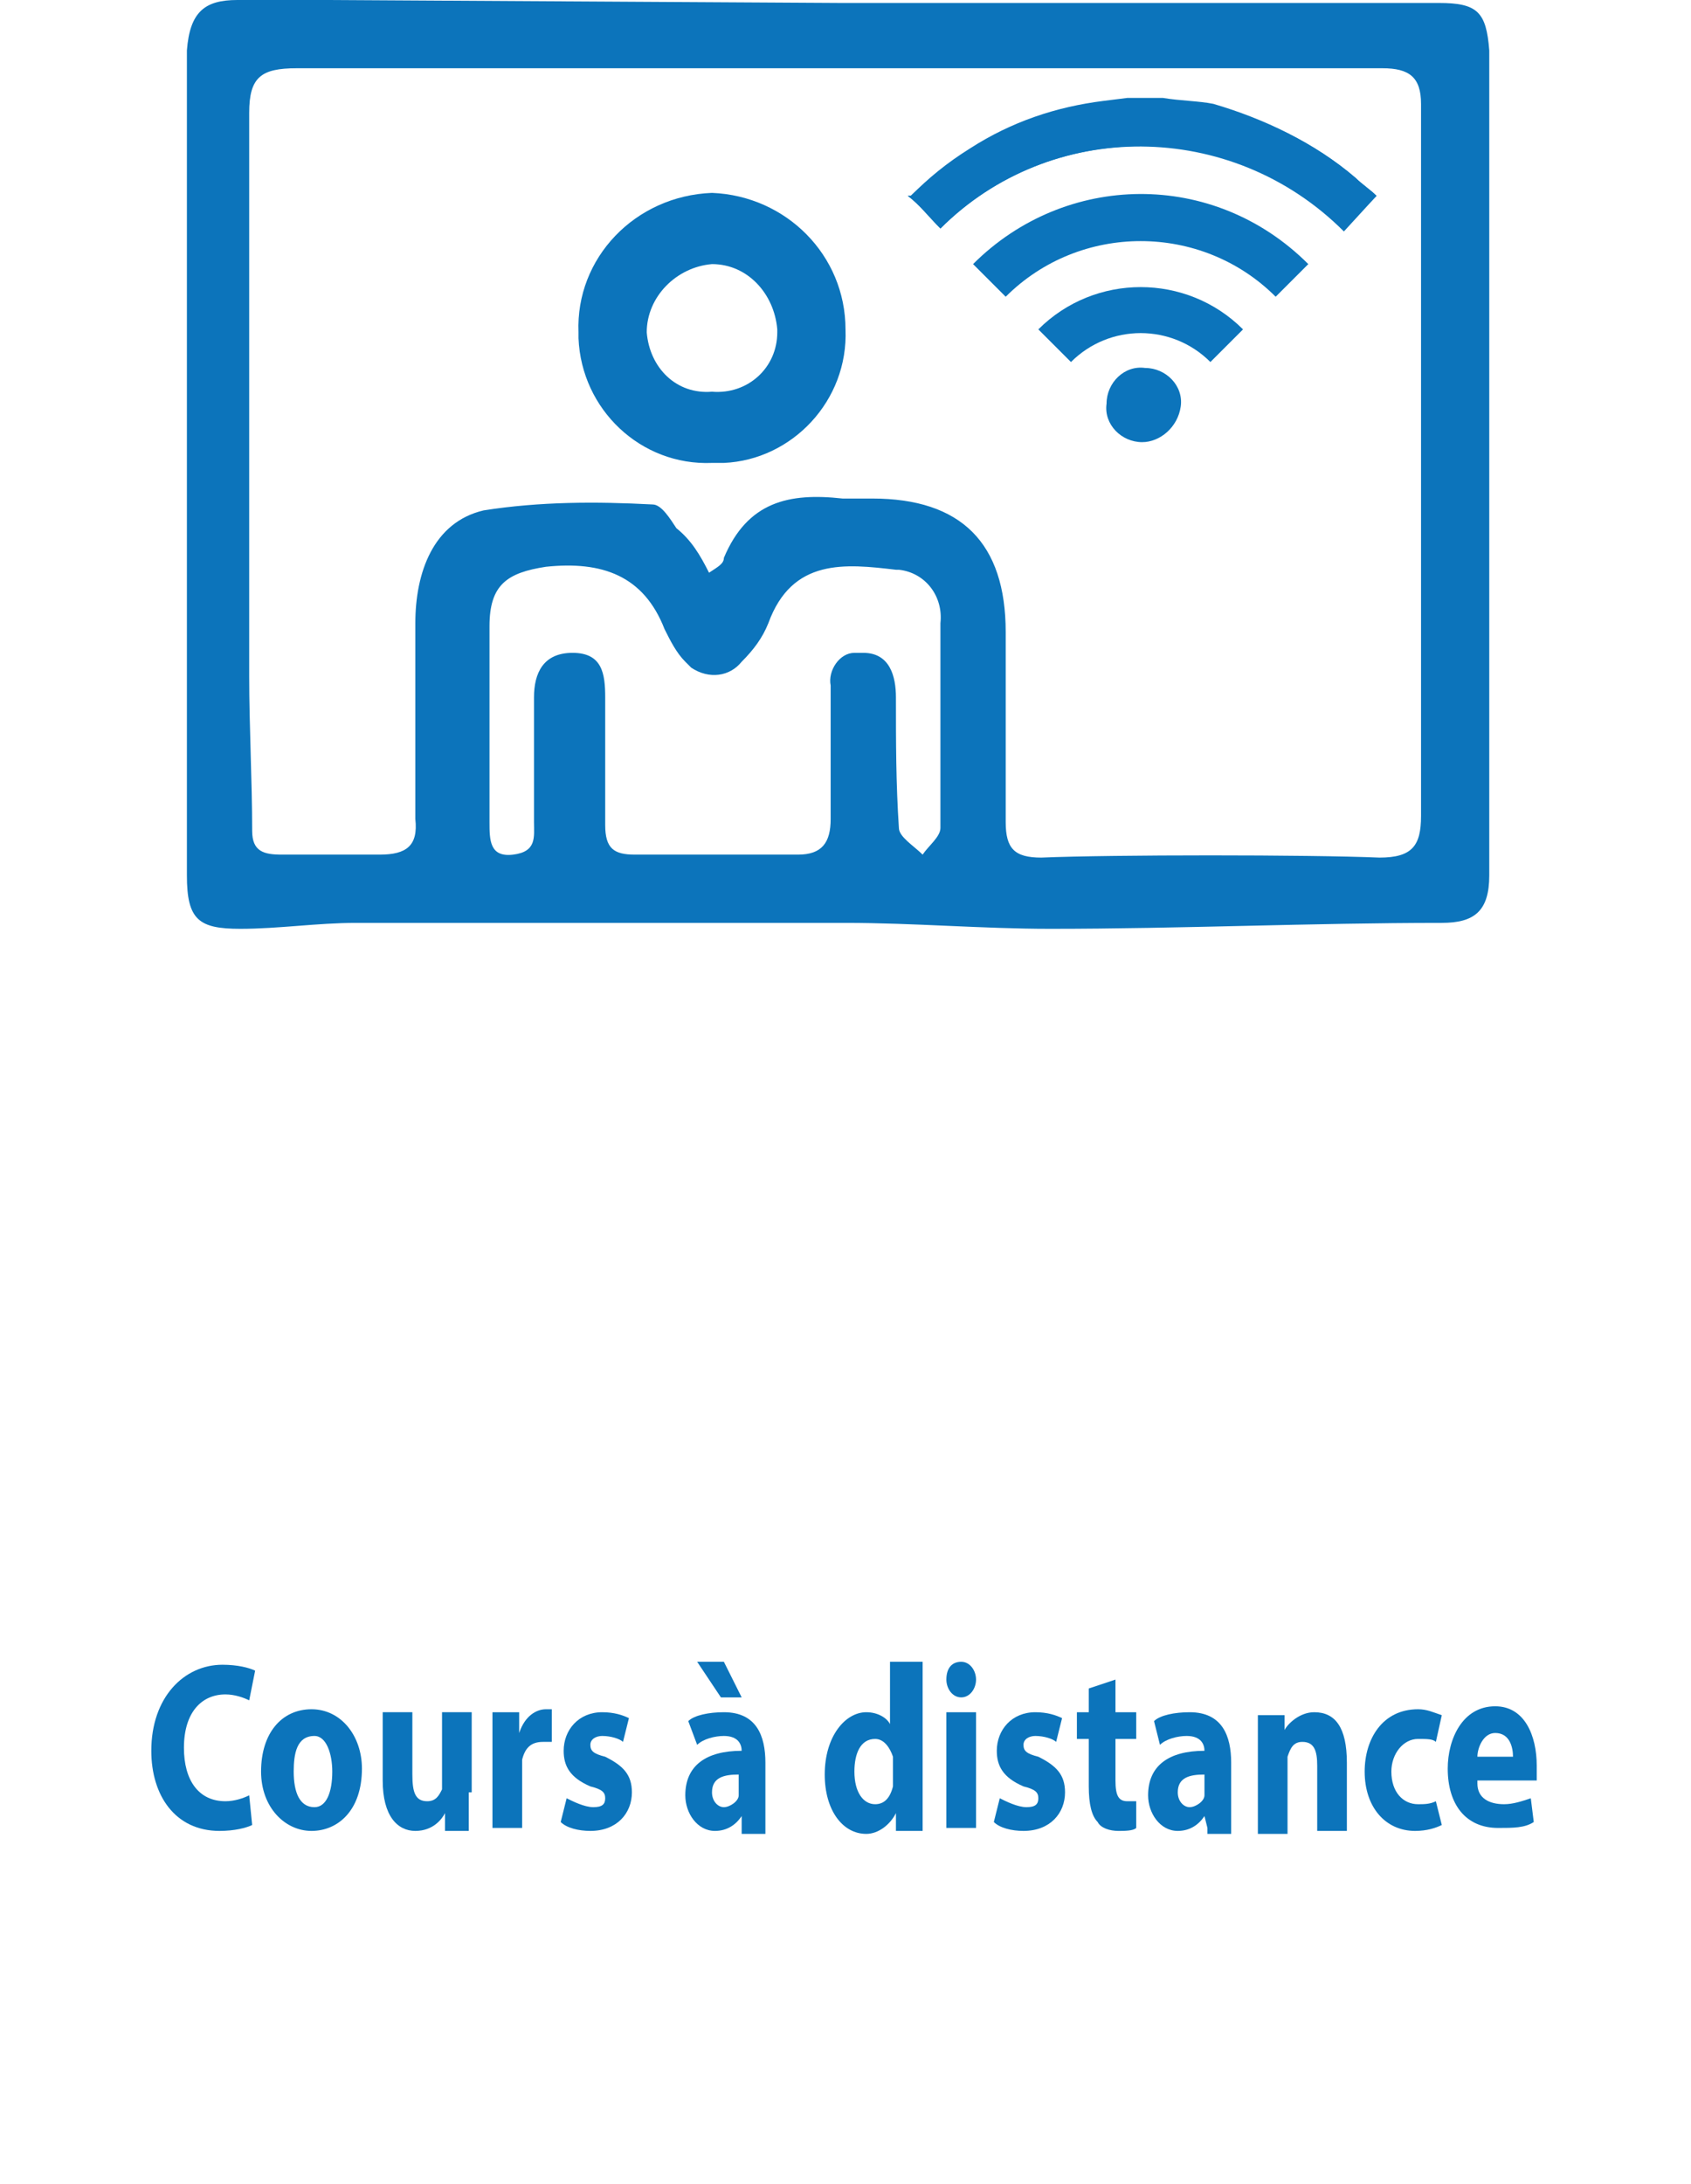 <?xml version="1.0" encoding="UTF-8"?> <!-- Generator: Adobe Illustrator 25.1.0, SVG Export Plug-In . SVG Version: 6.00 Build 0) --> <svg xmlns="http://www.w3.org/2000/svg" xmlns:xlink="http://www.w3.org/1999/xlink" version="1.1" id="Calque_1" x="0px" y="0px" viewBox="0 0 57 73.6" style="enable-background:new 0 0 57 73.6;" xml:space="preserve"> <style type="text/css"> .st0{fill:#0C74BB;} .st1{fill-rule:evenodd;clip-rule:evenodd;fill:#0C74BB;} .st2{enable-background:new ;} </style> <g id="Calque_2_1_"> <g id="Calque_1-2"> <path class="st0" d="M28.3,0.1h20.2c1.3,0,1.6,0.3,1.7,1.6c0,9.3,0,18.5,0,27.8c0,1.2-0.5,1.6-1.6,1.6c-4.4,0-8.8,0.2-13.2,0.2 c-2.3,0-4.6-0.2-6.9-0.2c-5.5,0-11,0-16.5,0c-1.3,0-2.6,0.2-3.9,0.2c-1.4,0-1.8-0.3-1.8-1.8c0-9.3,0-18.5,0-27.8 C6.4,0.4,6.9,0,8,0s2.1,0,3.1,0L28.3,0.1L28.3,0.1z M23.9,19.3c0.3-0.2,0.5-0.3,0.5-0.5c0.8-1.9,2.2-2.2,4-2c0.3,0,0.6,0,1,0 c3,0,4.5,1.5,4.5,4.5c0,2.1,0,4.3,0,6.4c0,0.9,0.3,1.2,1.2,1.2c2.4-0.1,9-0.1,11.4,0c1.1,0,1.4-0.4,1.4-1.4c0-8,0-16,0-24 c0-0.9-0.4-1.2-1.3-1.2c-12.2,0-24.4,0-36.6,0c-1.2,0-1.6,0.3-1.6,1.5c0,6.3,0,12.7,0,19c0,1.7,0.1,3.5,0.1,5.2 c0,0.7,0.4,0.8,1,0.8c2.5,0,0.8,0,3.3,0c0.9,0,1.3-0.3,1.2-1.2c0-2.2,0-4.4,0-6.6c0-1.7,0.6-3.4,2.3-3.8c1.9-0.3,3.8-0.3,5.7-0.2 c0.3,0,0.6,0.5,0.8,0.8C23.3,18.2,23.6,18.7,23.9,19.3z M31.7,24.4c0-1.1,0-2.3,0-3.4c0.1-0.9-0.5-1.7-1.4-1.8h-0.1 c-1.7-0.2-3.5-0.4-4.3,1.8c-0.2,0.5-0.5,0.9-0.9,1.3c-0.4,0.5-1.1,0.6-1.7,0.2c-0.1-0.1-0.2-0.2-0.2-0.2c-0.3-0.3-0.5-0.7-0.7-1.1 c-0.7-1.8-2.1-2.3-4-2.1c-1.3,0.2-1.9,0.6-1.9,2c0,2.2,0,4.4,0,6.6c0,0.6,0,1.2,0.8,1.1s0.7-0.6,0.7-1.1c0-1.4,0-2.8,0-4.2 c0-0.8,0.3-1.5,1.3-1.5s1.1,0.7,1.1,1.5c0,1.4,0,2.9,0,4.3c0,0.8,0.3,1,1,1c1.8,0,3.6,0,5.5,0c0.8,0,1.1-0.4,1.1-1.2 c0-1.5,0-3,0-4.5c-0.1-0.5,0.3-1.1,0.8-1.1c0.1,0,0.2,0,0.3,0c0.9,0,1.1,0.8,1.1,1.5c0,1.5,0,2.9,0.1,4.4c0,0.3,0.5,0.6,0.8,0.9 c0.2-0.3,0.6-0.6,0.6-0.9C31.7,26.8,31.7,25.6,31.7,24.4z"></path> <path class="st0" d="M24,15.6c-2.4,0.1-4.4-1.8-4.5-4.2c0-0.1,0-0.1,0-0.2c-0.1-2.5,1.9-4.6,4.5-4.7c2.5,0.1,4.5,2.1,4.5,4.6 c0.1,2.4-1.8,4.4-4.1,4.5C24.3,15.6,24.1,15.6,24,15.6z M24,13.2c1.2,0.1,2.2-0.8,2.2-2c0,0,0,0,0-0.1c-0.1-1.2-1-2.2-2.2-2.2 c-1.2,0.1-2.2,1.1-2.2,2.3C21.9,12.4,22.8,13.3,24,13.2z"></path> <path class="st1" d="M46.4,6.6l-1.1,1.1C41.5,4,35.4,4,31.7,7.7l0,0c-0.4-0.4-0.7-0.8-1.1-1.1l0,0h0.1c1.8-1.7,4.1-2.8,6.5-3.1 L38,3.4h1h0.2c0.6,0.1,1.2,0.1,1.7,0.2C42.6,4,44.3,4.8,45.7,6C45.9,6.2,46.2,6.4,46.4,6.6L46.4,6.6z"></path> <path class="st0" d="M39,3.3h0.2c0.6,0.1,1.2,0.1,1.7,0.2C42.6,4,44.3,4.8,45.7,6c0.2,0.2,0.5,0.4,0.7,0.6l0,0l-1.1,1.2 C41.5,4,35.4,4,31.7,7.7l0,0c-0.4-0.4-0.7-0.8-1.1-1.1l0,0h0.1c0.6-0.6,1.2-1.1,2-1.6c1.4-0.9,2.9-1.4,4.5-1.6L38,3.3H39"></path> <path class="st1" d="M44.1,8.9L43,10c-2.5-2.5-6.6-2.5-9.1,0l-1.1-1.1C35.9,5.8,40.9,5.7,44.1,8.9C44.1,8.8,44.1,8.8,44.1,8.9z"></path> <path class="st1" d="M35,11.1c1.9-1.9,5-1.9,6.9,0l0,0l-1.1,1.1c-1.3-1.3-3.4-1.3-4.7,0L35,11.1z"></path> <path class="st1" d="M38.5,14.9c-0.7,0-1.3-0.6-1.2-1.3c0-0.7,0.6-1.3,1.3-1.2c0.7,0,1.3,0.6,1.2,1.3S39.1,14.9,38.5,14.9"></path> </g> </g> <g class="st2"> <path class="st0" d="M8.5,61.5c-0.2,0.1-0.6,0.2-1.1,0.2c-1.5,0-2.3-1.2-2.3-2.7c0-1.8,1.1-2.9,2.4-2.9c0.5,0,0.9,0.1,1.1,0.2 l-0.2,1c-0.2-0.1-0.5-0.2-0.8-0.2c-0.8,0-1.4,0.6-1.4,1.8c0,1.1,0.5,1.8,1.4,1.8c0.3,0,0.6-0.1,0.8-0.2L8.5,61.5z"></path> <path class="st0" d="M12.2,59.6c0,1.4-0.8,2.1-1.7,2.1c-0.9,0-1.7-0.8-1.7-2c0-1.3,0.7-2.1,1.7-2.1C11.5,57.6,12.2,58.5,12.2,59.6z M9.9,59.7c0,0.7,0.2,1.2,0.7,1.2c0.4,0,0.6-0.5,0.6-1.2c0-0.6-0.2-1.2-0.6-1.2C10,58.5,9.9,59.1,9.9,59.7z"></path> <path class="st0" d="M15.8,60.4c0,0.5,0,0.9,0,1.3H15l0-0.6h0c-0.1,0.2-0.4,0.6-1,0.6c-0.6,0-1.1-0.5-1.1-1.7v-2.3h1v2.1 c0,0.6,0.1,0.9,0.5,0.9c0.3,0,0.4-0.2,0.5-0.4c0-0.1,0-0.2,0-0.3v-2.3h1V60.4z"></path> <path class="st0" d="M16.6,59c0-0.6,0-1,0-1.3h0.9l0,0.7h0c0.2-0.6,0.6-0.8,0.9-0.8c0.1,0,0.1,0,0.2,0v1.1c-0.1,0-0.2,0-0.3,0 c-0.4,0-0.6,0.2-0.7,0.6c0,0.1,0,0.2,0,0.3v2h-1V59z"></path> <path class="st0" d="M19.1,60.6c0.2,0.1,0.6,0.3,0.9,0.3c0.3,0,0.4-0.1,0.4-0.3s-0.1-0.3-0.5-0.4c-0.7-0.3-0.9-0.7-0.9-1.2 c0-0.7,0.5-1.3,1.3-1.3c0.4,0,0.7,0.1,0.9,0.2L21,58.7c-0.1-0.1-0.4-0.2-0.7-0.2c-0.2,0-0.4,0.1-0.4,0.3c0,0.2,0.1,0.3,0.5,0.4 c0.6,0.3,0.9,0.6,0.9,1.2c0,0.7-0.5,1.3-1.4,1.3c-0.4,0-0.8-0.1-1-0.3L19.1,60.6z"></path> <path class="st0" d="M25,61.6L25,61.2h0c-0.2,0.3-0.5,0.5-0.9,0.5c-0.6,0-1-0.6-1-1.2c0-1,0.7-1.5,1.9-1.5V59 c0-0.2-0.1-0.5-0.6-0.5c-0.3,0-0.7,0.1-0.9,0.3L23.2,58c0.2-0.2,0.7-0.3,1.2-0.3c1.1,0,1.4,0.8,1.4,1.7v1.4c0,0.4,0,0.7,0,1H25z M24.4,56l0.6,1.2h-0.7L23.5,56H24.4z M24.9,59.8c-0.5,0-0.9,0.1-0.9,0.6c0,0.3,0.2,0.5,0.4,0.5c0.2,0,0.5-0.2,0.5-0.4 c0-0.1,0-0.1,0-0.2V59.8z"></path> <path class="st0" d="M31.1,56v4.5c0,0.4,0,0.9,0,1.2h-0.9l0-0.6h0c-0.2,0.4-0.6,0.7-1,0.7c-0.8,0-1.4-0.8-1.4-2 c0-1.3,0.7-2.1,1.4-2.1c0.4,0,0.7,0.2,0.8,0.4h0V56H31.1z M30.1,59.4c0-0.1,0-0.2,0-0.2c-0.1-0.3-0.3-0.6-0.6-0.6 c-0.5,0-0.7,0.5-0.7,1.1c0,0.7,0.3,1.1,0.7,1.1c0.3,0,0.5-0.2,0.6-0.6c0-0.1,0-0.2,0-0.3V59.4z"></path> <path class="st0" d="M32.9,56.6c0,0.3-0.2,0.6-0.5,0.6c-0.3,0-0.5-0.3-0.5-0.6c0-0.4,0.2-0.6,0.5-0.6S32.9,56.3,32.9,56.6z M31.9,61.6v-3.9h1v3.9H31.9z"></path> <path class="st0" d="M33.7,60.6c0.2,0.1,0.6,0.3,0.9,0.3c0.3,0,0.4-0.1,0.4-0.3s-0.1-0.3-0.5-0.4c-0.7-0.3-0.9-0.7-0.9-1.2 c0-0.7,0.5-1.3,1.3-1.3c0.4,0,0.7,0.1,0.9,0.2l-0.2,0.8c-0.1-0.1-0.4-0.2-0.7-0.2c-0.2,0-0.4,0.1-0.4,0.3c0,0.2,0.1,0.3,0.5,0.4 c0.6,0.3,0.9,0.6,0.9,1.2c0,0.7-0.5,1.3-1.4,1.3c-0.4,0-0.8-0.1-1-0.3L33.7,60.6z"></path> <path class="st0" d="M37.6,56.6v1.1h0.7v0.9h-0.7V60c0,0.5,0.1,0.7,0.4,0.7c0.1,0,0.2,0,0.3,0l0,0.9c-0.1,0.1-0.4,0.1-0.6,0.1 c-0.3,0-0.6-0.1-0.7-0.3c-0.2-0.2-0.3-0.6-0.3-1.2v-1.6h-0.4v-0.9h0.4v-0.8L37.6,56.6z"></path> <path class="st0" d="M40.7,61.6l-0.1-0.4h0c-0.2,0.3-0.5,0.5-0.9,0.5c-0.6,0-1-0.6-1-1.2c0-1,0.7-1.5,1.9-1.5V59 c0-0.2-0.1-0.5-0.6-0.5c-0.3,0-0.7,0.1-0.9,0.3L38.9,58c0.2-0.2,0.7-0.3,1.2-0.3c1.1,0,1.4,0.8,1.4,1.7v1.4c0,0.4,0,0.7,0,1H40.7z M40.6,59.8c-0.5,0-0.9,0.1-0.9,0.6c0,0.3,0.2,0.5,0.4,0.5c0.2,0,0.5-0.2,0.5-0.4c0-0.1,0-0.1,0-0.2V59.8z"></path> <path class="st0" d="M42.4,59c0-0.5,0-0.9,0-1.2h0.9l0,0.5h0c0.1-0.2,0.5-0.6,1-0.6c0.7,0,1.1,0.5,1.1,1.7v2.3h-1v-2.2 c0-0.5-0.1-0.8-0.5-0.8c-0.3,0-0.4,0.2-0.5,0.5c0,0.1,0,0.2,0,0.3v2.3h-1V59z"></path> <path class="st0" d="M48.6,61.5c-0.2,0.1-0.5,0.2-0.9,0.2c-1,0-1.7-0.8-1.7-2c0-1.1,0.6-2.1,1.8-2.1c0.3,0,0.5,0.1,0.8,0.2 l-0.2,0.9c-0.1-0.1-0.3-0.1-0.6-0.1c-0.5,0-0.9,0.5-0.9,1.1c0,0.7,0.4,1.1,0.9,1.1c0.2,0,0.4,0,0.6-0.1L48.6,61.5z"></path> <path class="st0" d="M49.8,60.1c0,0.5,0.4,0.7,0.9,0.7c0.3,0,0.6-0.1,0.9-0.2l0.1,0.8c-0.3,0.2-0.7,0.2-1.2,0.2 c-1.1,0-1.7-0.8-1.7-2c0-1,0.5-2.1,1.6-2.1c1,0,1.4,1,1.4,2c0,0.2,0,0.4,0,0.5H49.8z M51,59.2c0-0.3-0.1-0.8-0.6-0.8 c-0.4,0-0.6,0.5-0.6,0.8H51z"></path> </g> </svg> 